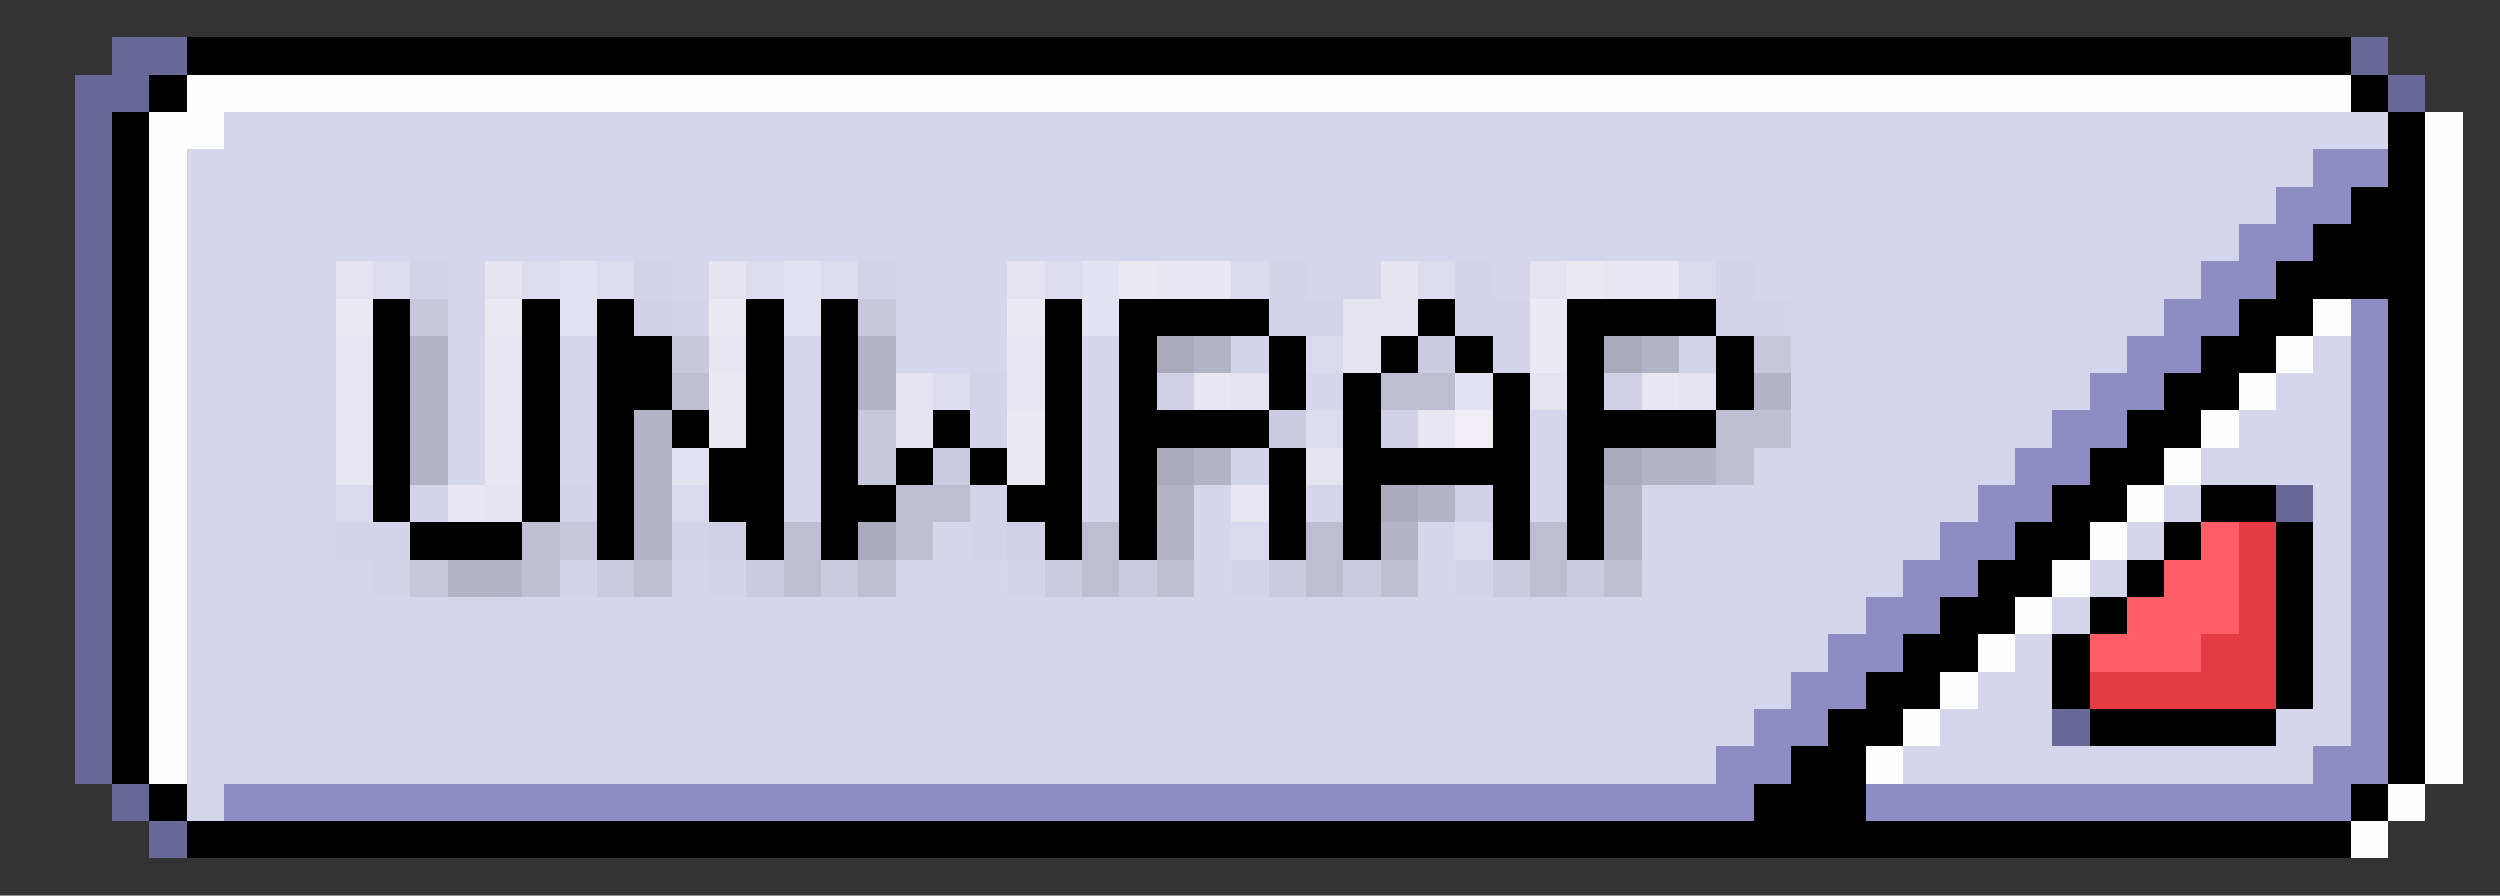 <svg xmlns="http://www.w3.org/2000/svg" viewBox="0 -0.5 67 24" shape-rendering="crispEdges">
<rect x="0" y="-0.5" width="67" height="24" fill="#333333" stroke="none"/>
<path stroke="#676798" d="M3 1h2M63 1h1M2 2h2M64 2h1M2 3h1M2 4h1M2 5h1M2 6h1M2 7h1M2 8h1M2 9h1M2 10h1M2 11h1M2 12h1M2 13h1M61 13h1M2 14h1M2 15h1M2 16h1M2 17h1M2 18h1M2 19h1M55 19h1M2 20h1M3 21h1M4 22h1" />
<path stroke="#010101" d="M5 1h58M4 2h1M63 2h1M3 3h1M64 3h1M3 4h1M64 4h1M3 5h1M63 5h2M3 6h1M62 6h3M3 7h1M61 7h4M3 8h1M60 8h2M64 8h1M3 9h1M59 9h2M64 9h1M3 10h1M58 10h2M64 10h1M3 11h1M57 11h2M64 11h1M3 12h1M56 12h2M64 12h1M3 13h1M55 13h2M59 13h2M64 13h1M3 14h1M54 14h2M58 14h1M61 14h1M64 14h1M3 15h1M53 15h2M57 15h1M61 15h1M64 15h1M3 16h1M52 16h2M56 16h1M61 16h1M64 16h1M3 17h1M51 17h2M55 17h1M61 17h1M64 17h1M3 18h1M50 18h2M55 18h1M61 18h1M64 18h1M3 19h1M49 19h2M56 19h5M64 19h1M3 20h1M48 20h2M64 20h1M4 21h1M47 21h3M63 21h1M5 22h58" />
<path stroke="#fefefe" d="M5 2h58M4 3h2M65 3h1M4 4h1M65 4h1M4 5h1M65 5h1M4 6h1M65 6h1M4 7h1M65 7h1M4 8h1M62 8h1M65 8h1M4 9h1M61 9h1M65 9h1M4 10h1M60 10h1M65 10h1M4 11h1M59 11h1M65 11h1M4 12h1M58 12h1M65 12h1M4 13h1M57 13h1M65 13h1M4 14h1M56 14h1M65 14h1M4 15h1M55 15h1M65 15h1M4 16h1M54 16h1M65 16h1M4 17h1M53 17h1M65 17h1M4 18h1M52 18h1M65 18h1M4 19h1M51 19h1M65 19h1M4 20h1M50 20h1M65 20h1M64 21h1M63 22h1" />
<path stroke="#d5d5ec" d="M6 3h58M5 4h57M5 5h56M5 6h55M5 7h4M12 7h1M18 7h1M24 7h3M35 7h2M40 7h1M47 7h12M5 8h4M12 8h1M24 8h3M48 8h10M5 9h4M12 9h1M15 9h1M21 9h1M24 9h3M29 9h1M48 9h9M62 9h1M5 10h4M12 10h1M15 10h1M21 10h1M29 10h1M35 10h1M48 10h8M61 10h2M5 11h4M12 11h1M15 11h1M21 11h1M29 11h1M41 11h1M48 11h7M60 11h3M5 12h4M12 12h1M15 12h1M21 12h1M29 12h1M41 12h1M47 12h7M59 12h4M5 13h4M21 13h1M29 13h1M32 13h1M35 13h1M41 13h1M44 13h9M58 13h1M62 13h1M5 14h4M25 14h1M32 14h1M38 14h1M44 14h8M57 14h1M62 14h1M5 15h5M18 15h1M24 15h3M32 15h1M38 15h1M44 15h7M56 15h1M62 15h1M5 16h45M55 16h1M62 16h1M5 17h44M54 17h1M62 17h1M5 18h43M53 18h2M62 18h1M5 19h42M52 19h3M61 19h2M5 20h41M51 20h11M5 21h1" />
<path stroke="#8d8dc4" d="M62 4h2M61 5h2M60 6h2M59 7h2M58 8h2M63 8h1M57 9h2M63 9h1M56 10h2M63 10h1M55 11h2M63 11h1M54 12h2M63 12h1M53 13h2M63 13h1M52 14h2M63 14h1M51 15h2M63 15h1M50 16h2M63 16h1M49 17h2M63 17h1M48 18h2M63 18h1M47 19h2M63 19h1M46 20h2M62 20h2M6 21h41M50 21h13" />
<path stroke="#e5e3f0" d="M9 7h1M13 7h1M19 7h1M27 7h1M37 7h1M41 7h1M36 8h2M36 9h1M24 10h1M33 10h1M41 10h1M45 10h1M24 11h1M35 12h1M13 13h1" />
<path stroke="#dddcee" d="M10 7h1M14 7h1M16 7h1M20 7h1M22 7h1M28 7h1M38 7h1M25 10h1M35 11h1" />
<path stroke="#d3d3ea" d="M11 7h1M17 7h1M23 7h1M34 7h1M39 7h1M46 7h1M18 8h1M34 8h2M39 8h2M46 8h2M33 9h1M40 9h1M45 9h1M26 10h1M26 11h1M33 12h1M11 13h1M15 13h1M26 13h1M9 14h2M18 14h1M26 14h1M10 15h1M15 15h1M19 15h1M27 15h1M33 15h1M39 15h1" />
<path stroke="#e3e2f0" d="M15 7h1M21 7h1M29 7h1M15 8h1M21 8h1M29 8h1M39 10h1M18 12h1" />
<path stroke="#ebe9f2" d="M30 7h1M42 7h1M9 8h1M13 8h1M19 8h1M27 8h1M41 8h1M41 9h1M19 10h1M19 11h1M27 11h1M27 12h1" />
<path stroke="#e8e6f1" d="M31 7h2M43 7h2M9 9h1M13 9h1M19 9h1M27 9h1M9 10h1M13 10h1M27 10h1M32 10h1M44 10h1M9 11h1M13 11h1M38 11h1M9 12h1M13 12h1M12 13h1M33 13h1" />
<path stroke="#dadaee" d="M33 7h1M45 7h1M35 9h1M9 13h1M18 13h1M33 14h1M39 14h1" />
<path stroke="#000000" d="M10 8h1M14 8h1M16 8h1M20 8h1M22 8h1M28 8h1M30 8h4M38 8h1M42 8h4M10 9h1M14 9h1M16 9h2M20 9h1M22 9h1M28 9h1M30 9h1M34 9h1M37 9h1M39 9h1M42 9h1M46 9h1M10 10h1M14 10h1M16 10h2M20 10h1M22 10h1M28 10h1M30 10h1M34 10h1M36 10h1M40 10h1M42 10h1M46 10h1M10 11h1M14 11h1M16 11h1M18 11h1M20 11h1M22 11h1M25 11h1M28 11h1M30 11h4M36 11h1M40 11h1M42 11h4M10 12h1M14 12h1M16 12h1M19 12h2M22 12h1M24 12h1M26 12h1M28 12h1M30 12h1M34 12h1M36 12h5M42 12h1M10 13h1M14 13h1M16 13h1M19 13h2M22 13h2M27 13h2M30 13h1M34 13h1M36 13h1M40 13h1M42 13h1M11 14h3M16 14h1M20 14h1M22 14h1M28 14h1M30 14h1M34 14h1M36 14h1M40 14h1M42 14h1" />
<path stroke="#c8c8dd" d="M11 8h1M23 8h1M18 9h1M47 9h1M23 11h1M23 12h1M15 14h1M11 15h1" />
<path stroke="#d0d0e6" d="M17 8h1M31 10h1M43 10h1M37 11h1M39 13h1M19 14h1M27 14h1" />
<path stroke="#b4b4c7" d="M11 9h1M23 9h1M32 9h1M44 9h1M11 10h1M23 10h1M11 11h1M11 12h1M32 12h1M44 12h1M17 13h1M31 13h1M38 13h1M43 13h1M12 15h1" />
<path stroke="#aaaabd" d="M31 9h1M43 9h1M31 12h1M43 12h1M37 13h1M23 14h1" />
<path stroke="#cacae0" d="M38 9h1M34 11h1M25 12h1M16 15h1M20 15h1M22 15h1M28 15h1M30 15h1M34 15h1M36 15h1M40 15h1M42 15h1" />
<path stroke="#bebed3" d="M18 10h1M37 10h2M25 13h1M21 14h1M29 14h1M35 14h1M41 14h1M21 15h1M29 15h1M35 15h1M41 15h1" />
<path stroke="#b4b4c8" d="M47 10h1M17 11h1M17 12h1M45 12h1M17 14h1M31 14h1M37 14h1M43 14h1M13 15h1" />
<path stroke="#f0edf4" d="M39 11h1" />
<path stroke="#bfbfd4" d="M46 11h2M46 12h1M24 13h1M14 14h1M24 14h1M14 15h1M17 15h1M23 15h1M31 15h1M37 15h1M43 15h1" />
<path stroke="#ff5e67" d="M59 14h1M58 15h2M57 16h3M56 17h3" />
<path stroke="#e53b44" d="M60 14h1M60 15h1M60 16h1M59 17h2M56 18h5" />
</svg>